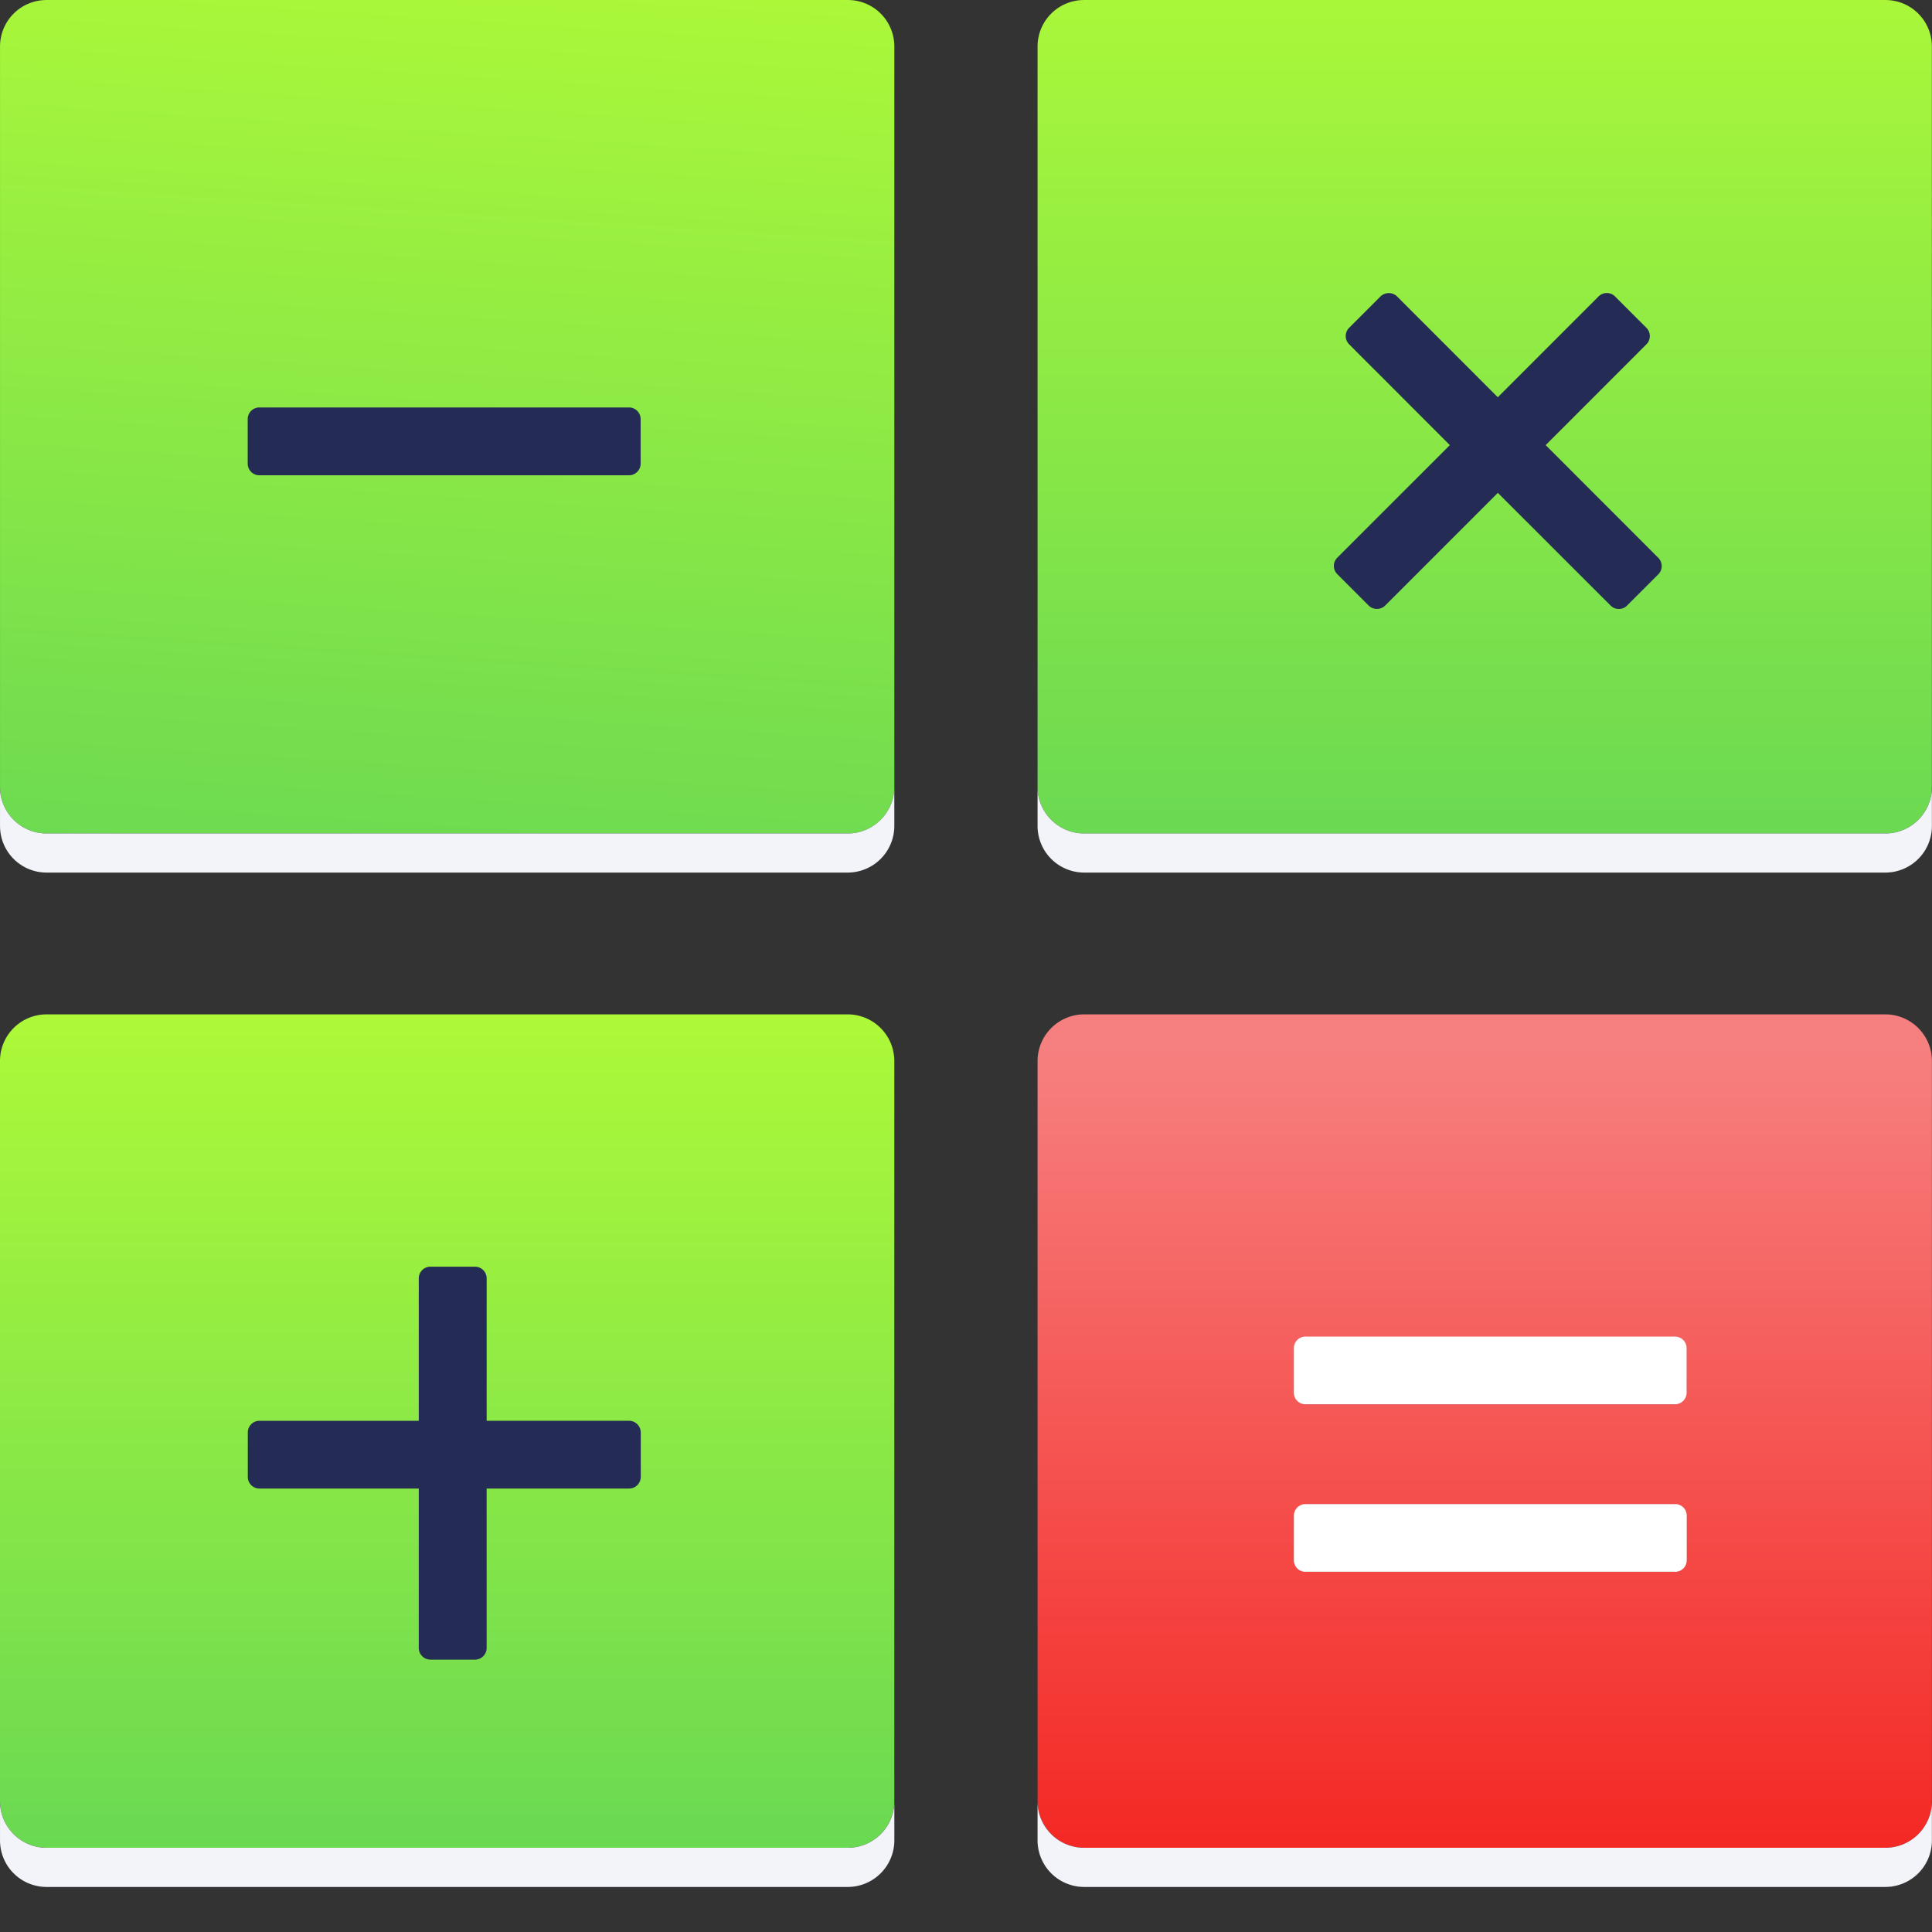 <!DOCTYPE svg PUBLIC "-//W3C//DTD SVG 1.1//EN" "http://www.w3.org/Graphics/SVG/1.1/DTD/svg11.dtd">
<!-- Uploaded to: SVG Repo, www.svgrepo.com, Transformed by: SVG Repo Mixer Tools -->
<svg width="256px" height="256px" viewBox="0 0 79.96 79.96" xmlns="http://www.w3.org/2000/svg" xmlns:xlink="http://www.w3.org/1999/xlink" fill="#000000" stroke="#000000" stroke-width="0.001">
<rect x="0" y="0" width="79.96" height="79.96" fill="#333333" stroke="none"/>
<g id="SVGRepo_bgCarrier" stroke-width="0"/>
<g id="SVGRepo_tracerCarrier" stroke-linecap="round" stroke-linejoin="round"/>
<g id="SVGRepo_iconCarrier"> <defs> <linearGradient id="linear-gradient" x1="0.5" y1="0.039" x2="0.5" y2="0.991" gradientUnits="objectBoundingBox"> <stop offset="0" stop-color="#f6807f"/> <stop offset="1" stop-color="#f42925"/> </linearGradient> <linearGradient id="linear-gradient-2" x1="0.5" y1="-0.036" x2="0.5" y2="1.014" gradientUnits="objectBoundingBox"> <stop offset="0" stop-color="#acf839"/> <stop offset="1" stop-color="#6ad952"/> </linearGradient> <linearGradient id="linear-gradient-3" x1="0.5" y1="0.016" x2="0.5" y2="0.999" xlink:href="#linear-gradient-2"/> <linearGradient id="linear-gradient-4" x1="0.537" y1="-0.036" x2="0.46" y2="1.083" xlink:href="#linear-gradient-2"/> </defs> <g id="math" transform="translate(-239.386 -628.211)"> <path id="Path_117" data-name="Path 117" d="M319.343,702.759a1.927,1.927,0,0,1-1.923,1.926H284.249a1.929,1.929,0,0,1-1.922-1.926v-30.64a1.933,1.933,0,0,1,1.922-1.927H317.42a1.93,1.93,0,0,1,1.923,1.927Z" fill="url(#linear-gradient)"/> <path id="Path_118" data-name="Path 118" d="M317.42,704.685H284.249a1.929,1.929,0,0,1-1.922-1.926v1.626a1.93,1.93,0,0,0,1.922,1.922H317.42a1.927,1.927,0,0,0,1.923-1.922v-1.626A1.927,1.927,0,0,1,317.42,704.685Z" fill="#f2f4f9"/> <g id="Group_32" data-name="Group 32"> <g id="Group_31" data-name="Group 31"> <path id="Rectangle_8" data-name="Rectangle 8" d="M.478,0h15.3a.48.48,0,0,1,.48.48V2.32a.483.483,0,0,1-.483.483H.48A.48.48,0,0,1,0,2.323V.478A.478.478,0,0,1,.478,0Z" transform="translate(292.934 683.528)" fill="#ffffff"/> </g> </g> <g id="Group_34" data-name="Group 34"> <g id="Group_33" data-name="Group 33"> <path id="Rectangle_9" data-name="Rectangle 9" d="M.483,0h15.3a.48.48,0,0,1,.48.48V2.325a.481.481,0,0,1-.481.481H.48A.48.48,0,0,1,0,2.325V.483A.483.483,0,0,1,.483,0Z" transform="translate(292.934 690.459)" fill="#ffffff"/> </g> </g> <path id="Rectangle_10" data-name="Rectangle 10" d="M1.924,0H35.093a1.922,1.922,0,0,1,1.922,1.922V32.568a1.926,1.926,0,0,1-1.926,1.926H1.926A1.926,1.926,0,0,1,0,32.568V1.924A1.924,1.924,0,0,1,1.924,0Z" transform="translate(282.327 628.211)" fill="url(#linear-gradient-2)"/> <path id="Path_119" data-name="Path 119" d="M317.42,662.705H284.249a1.93,1.93,0,0,1-1.922-1.924v1.62a1.931,1.931,0,0,0,1.922,1.924H317.42a1.929,1.929,0,0,0,1.923-1.924v-1.62A1.928,1.928,0,0,1,317.42,662.705Z" fill="#f2f4f9"/> <path id="Path_120" data-name="Path 120" d="M308.019,651.3l-4.663-4.667,4.171-4.173a.482.482,0,0,0,0-.68l-1.3-1.3a.48.48,0,0,0-.68,0l-4.171,4.173-4.17-4.173a.494.494,0,0,0-.685,0l-1.3,1.3a.484.484,0,0,0,0,.678l4.171,4.175-4.664,4.665a.479.479,0,0,0,.005.675l1.3,1.3a.487.487,0,0,0,.681,0l4.664-4.664,4.667,4.664a.479.479,0,0,0,.68,0l1.3-1.3A.484.484,0,0,0,308.019,651.3Z" fill="#242c56"/> <path id="Path_121" data-name="Path 121" d="M276.4,702.759a1.929,1.929,0,0,1-1.923,1.926h-33.17a1.926,1.926,0,0,1-1.922-1.926v-30.64a1.929,1.929,0,0,1,1.922-1.927h33.17a1.933,1.933,0,0,1,1.923,1.927Z" fill="url(#linear-gradient-3)"/> <path id="Path_122" data-name="Path 122" d="M274.478,704.685h-33.17a1.926,1.926,0,0,1-1.922-1.926v1.626a1.926,1.926,0,0,0,1.922,1.922h33.17a1.93,1.93,0,0,0,1.923-1.922v-1.626A1.929,1.929,0,0,1,274.478,704.685Z" fill="#f2f4f9"/> <path id="Rectangle_11" data-name="Rectangle 11" d="M1.924,0H35.093a1.922,1.922,0,0,1,1.922,1.922V32.572a1.922,1.922,0,0,1-1.922,1.922H1.922A1.922,1.922,0,0,1,0,32.572V1.924A1.924,1.924,0,0,1,1.924,0Z" transform="translate(239.386 628.211)" fill="url(#linear-gradient-4)"/> <path id="Path_123" data-name="Path 123" d="M274.478,662.705h-33.17a1.927,1.927,0,0,1-1.922-1.924v1.62a1.928,1.928,0,0,0,1.922,1.924h33.17A1.932,1.932,0,0,0,276.4,662.4v-1.62A1.93,1.93,0,0,1,274.478,662.705Z" fill="#f2f4f9"/> <g id="Group_37" data-name="Group 37"> <g id="Group_36" data-name="Group 36"> <g id="Group_35" data-name="Group 35"> <path id="Path_124" data-name="Path 124" d="M265.9,647.4a.484.484,0,0,1-.485.481h-15.3a.481.481,0,0,1-.476-.481v-1.844a.481.481,0,0,1,.476-.481h15.3a.484.484,0,0,1,.485.481Z" fill="#242c56"/> </g> </g> </g> <path id="Path_125" data-name="Path 125" d="M265.42,687.014h-5.893v-5.9a.484.484,0,0,0-.481-.478H257.2a.482.482,0,0,0-.481.478v5.9h-6.6a.481.481,0,0,0-.476.478v1.844a.479.479,0,0,0,.476.481h6.6v6.6a.48.48,0,0,0,.481.48h1.845a.482.482,0,0,0,.481-.48v-6.6h5.893a.482.482,0,0,0,.485-.481v-1.844A.484.484,0,0,0,265.42,687.014Z" fill="#242c56"/> </g> </g>
</svg>